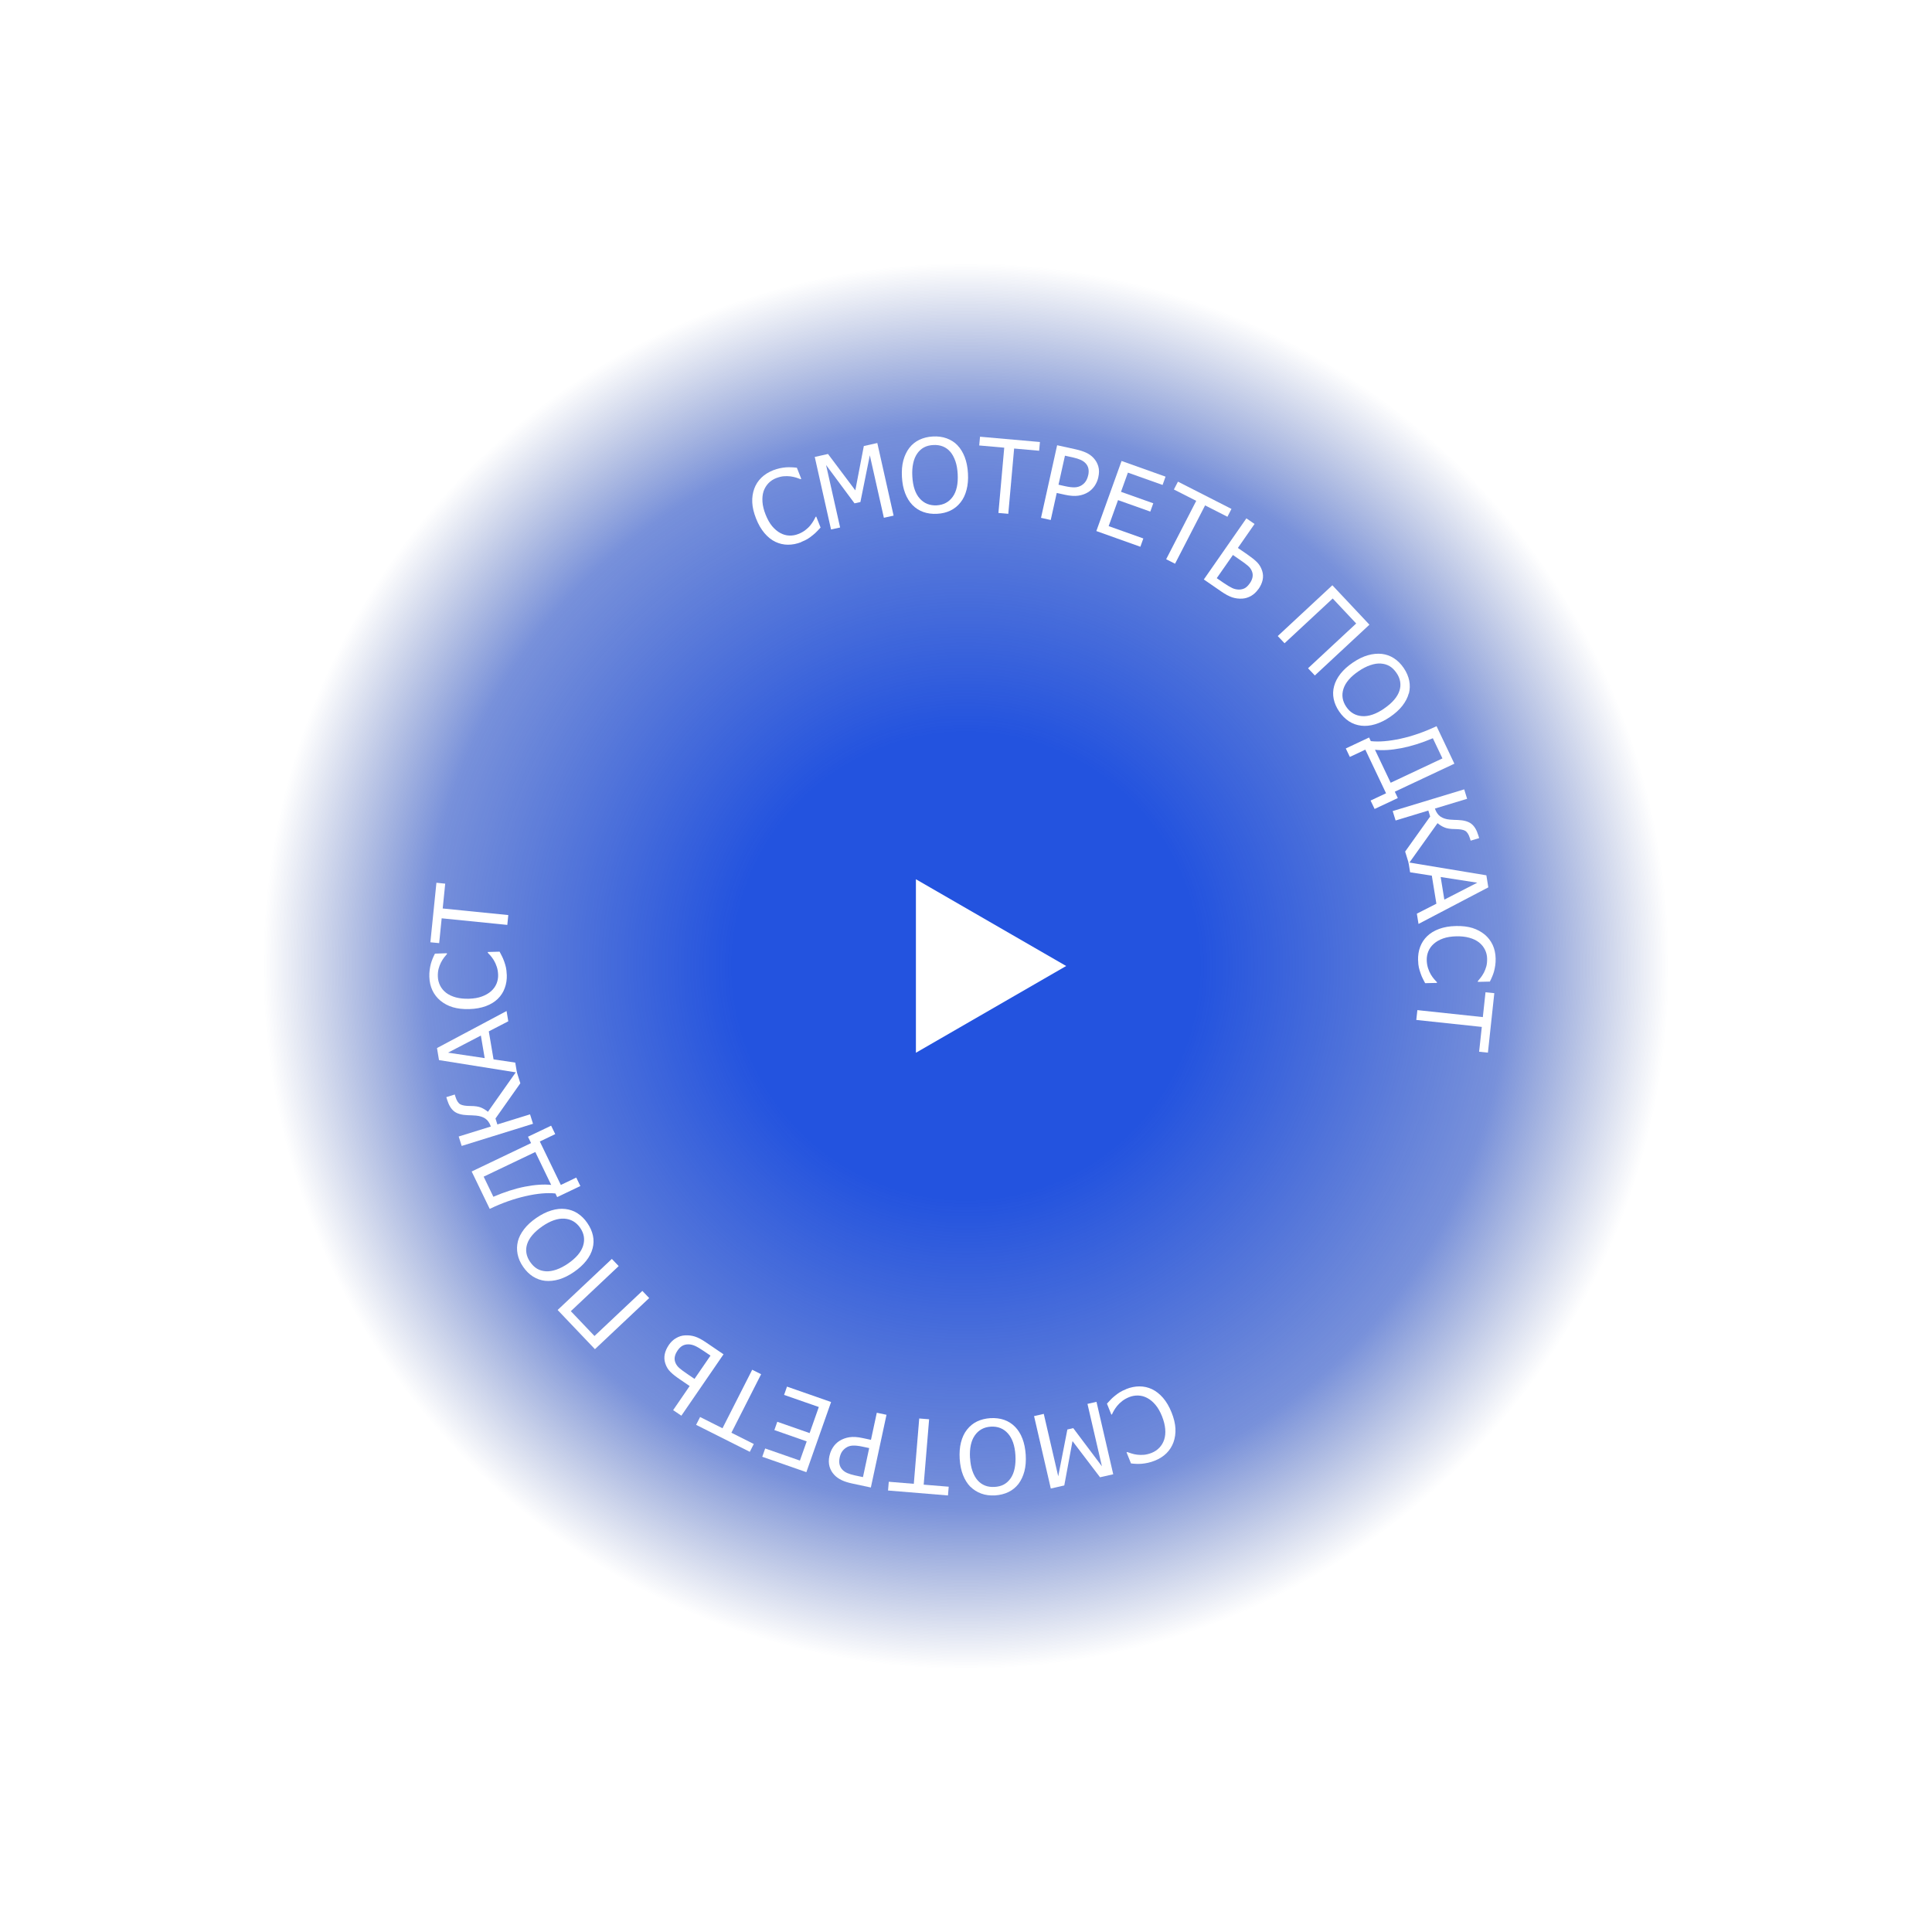 <?xml version="1.0" encoding="UTF-8"?> <svg xmlns="http://www.w3.org/2000/svg" width="270" height="270" viewBox="0 0 270 270" fill="none"><g filter="url(#filter0_f_228_798)"><circle cx="135" cy="135" r="105" fill="url(#paint0_radial_228_798)"></circle></g><g clip-path="url(#clip0_228_798)"><path d="M111.987 75.758C111.348 76.004 110.725 76.131 110.111 76.123C109.496 76.123 108.905 75.98 108.354 75.718C107.803 75.456 107.293 75.043 106.829 74.496C106.366 73.948 105.975 73.273 105.656 72.455C105.337 71.645 105.161 70.899 105.129 70.217C105.097 69.534 105.193 68.891 105.408 68.295C105.624 67.708 105.951 67.2 106.398 66.763C106.845 66.327 107.388 65.985 108.043 65.723C108.37 65.596 108.682 65.501 108.985 65.438C109.288 65.374 109.576 65.334 109.847 65.311C110.079 65.295 110.326 65.295 110.59 65.303C110.845 65.311 111.109 65.334 111.364 65.366L111.979 66.922L111.875 66.962C111.723 66.898 111.524 66.835 111.292 66.755C111.053 66.676 110.781 66.62 110.47 66.573C110.167 66.533 109.855 66.533 109.528 66.557C109.201 66.581 108.849 66.676 108.466 66.819C108.051 66.978 107.692 67.216 107.388 67.533C107.085 67.851 106.861 68.224 106.71 68.661C106.566 69.097 106.518 69.597 106.558 70.153C106.598 70.709 106.75 71.304 106.997 71.923C107.261 72.582 107.564 73.122 107.915 73.543C108.266 73.956 108.642 74.273 109.057 74.496C109.456 74.71 109.863 74.829 110.294 74.845C110.725 74.861 111.14 74.797 111.556 74.63C111.931 74.488 112.258 74.305 112.538 74.091C112.817 73.876 113.056 73.654 113.248 73.416C113.432 73.186 113.583 72.971 113.703 72.757C113.823 72.551 113.911 72.376 113.975 72.233L114.07 72.193L114.677 73.725C114.501 73.908 114.342 74.083 114.182 74.249C114.03 74.416 113.831 74.591 113.599 74.781C113.352 74.98 113.12 75.154 112.897 75.297C112.673 75.44 112.37 75.583 111.979 75.734L111.987 75.758Z" fill="white"></path><path d="M124.88 72.059L123.523 72.36L121.559 63.628L120.242 70.161L119.42 70.344L115.444 64.985L117.408 73.718L116.139 73.996L113.863 63.858L115.715 63.445L119.531 68.526L120.721 62.334L122.605 61.913L124.88 72.051V72.059Z" fill="white"></path><path d="M133.806 62.23C134.229 62.667 134.565 63.215 134.82 63.874C135.076 64.533 135.227 65.295 135.275 66.16C135.323 67.002 135.259 67.764 135.076 68.454C134.9 69.145 134.621 69.733 134.237 70.209C133.838 70.717 133.359 71.098 132.808 71.36C132.258 71.622 131.635 71.773 130.956 71.805C130.254 71.844 129.607 71.757 129.032 71.55C128.458 71.344 127.947 71.019 127.515 70.574C127.092 70.137 126.749 69.59 126.494 68.923C126.238 68.264 126.094 67.502 126.047 66.652C125.999 65.779 126.063 65.009 126.246 64.334C126.43 63.66 126.709 63.08 127.084 62.588C127.46 62.103 127.923 61.73 128.481 61.461C129.04 61.191 129.663 61.04 130.366 61C131.076 60.96 131.723 61.048 132.305 61.262C132.888 61.476 133.391 61.794 133.806 62.223V62.23ZM133.838 66.24C133.798 65.549 133.695 64.945 133.511 64.43C133.327 63.913 133.096 63.477 132.808 63.144C132.513 62.802 132.162 62.548 131.763 62.389C131.363 62.23 130.916 62.167 130.437 62.191C129.934 62.215 129.495 62.326 129.128 62.524C128.761 62.723 128.442 63.008 128.178 63.39C127.923 63.755 127.731 64.215 127.619 64.755C127.5 65.295 127.46 65.906 127.5 66.581C127.571 67.938 127.915 68.97 128.529 69.661C129.144 70.352 129.934 70.669 130.9 70.622C131.866 70.566 132.617 70.169 133.152 69.415C133.687 68.661 133.91 67.605 133.838 66.248V66.24Z" fill="white"></path><path d="M139.53 71.693L140.344 62.564L136.848 62.254L136.959 61.032L145.334 61.77L145.222 62.993L141.725 62.683L140.911 71.805L139.53 71.685V71.693Z" fill="white"></path><path d="M153.492 66.7C153.396 67.137 153.22 67.541 152.981 67.899C152.733 68.256 152.446 68.542 152.103 68.764C151.671 69.034 151.2 69.201 150.689 69.272C150.179 69.344 149.556 69.304 148.829 69.145L147.68 68.891L146.842 72.67L145.484 72.368L147.736 62.223L150.298 62.786C150.897 62.921 151.4 63.08 151.807 63.271C152.214 63.461 152.55 63.707 152.821 64.001C153.14 64.342 153.364 64.739 153.492 65.184C153.619 65.628 153.619 66.129 153.492 66.692V66.7ZM152.079 66.422C152.158 66.073 152.166 65.755 152.103 65.47C152.039 65.184 151.903 64.93 151.687 64.715C151.504 64.525 151.272 64.374 151.001 64.255C150.729 64.136 150.378 64.025 149.955 63.929L148.829 63.683L147.927 67.74L148.853 67.946C149.404 68.066 149.851 68.121 150.21 68.105C150.57 68.089 150.881 67.994 151.16 67.819C151.408 67.661 151.6 67.47 151.743 67.248C151.887 67.025 151.999 66.756 152.071 66.43L152.079 66.422Z" fill="white"></path><path d="M153.221 74.202L156.741 64.421L162.888 66.612L162.473 67.772L157.627 66.049L156.662 68.732L161.172 70.336L160.757 71.495L156.246 69.891L154.937 73.527L159.783 75.25L159.368 76.409L153.221 74.218V74.202Z" fill="white"></path><path d="M162.977 78.147L167.176 69.994L164.054 68.407L164.621 67.311L172.101 71.122L171.535 72.217L168.413 70.629L164.214 78.782L162.977 78.155V78.147Z" fill="white"></path><path d="M175.862 82.323C175.575 82.736 175.232 83.053 174.84 83.284C174.441 83.506 174.034 83.633 173.619 83.657C173.124 83.689 172.645 83.625 172.206 83.482C171.759 83.331 171.248 83.061 170.665 82.656L168.238 80.981L174.186 72.439L175.327 73.225L172.996 76.576L174.322 77.488C174.904 77.893 175.359 78.251 175.679 78.576C175.998 78.901 176.238 79.298 176.389 79.775C176.525 80.203 176.549 80.632 176.453 81.061C176.357 81.49 176.166 81.91 175.87 82.331L175.862 82.323ZM174.657 81.529C174.856 81.243 174.984 80.958 175.04 80.672C175.096 80.386 175.072 80.108 174.96 79.838C174.848 79.552 174.665 79.298 174.409 79.076C174.154 78.854 173.771 78.568 173.268 78.227L172.302 77.56L170.042 80.799L170.977 81.442C171.487 81.791 171.903 82.037 172.206 82.18C172.509 82.323 172.821 82.387 173.132 82.394C173.451 82.394 173.731 82.323 173.97 82.196C174.21 82.061 174.433 81.839 174.649 81.529H174.657Z" fill="white"></path><path d="M183.75 94.398L182.8 93.39L189.529 87.134L186.248 83.641L179.518 89.897L178.568 88.889L186.2 81.791L191.382 87.301L183.75 94.398Z" fill="white"></path><path d="M196.873 96.915C196.721 97.494 196.418 98.073 195.987 98.629C195.547 99.193 194.973 99.709 194.254 100.201C193.552 100.677 192.865 101.011 192.178 101.217C191.492 101.424 190.845 101.487 190.231 101.416C189.592 101.336 189.009 101.13 188.498 100.789C187.987 100.447 187.54 100.003 187.157 99.439C186.758 98.859 186.502 98.272 186.383 97.669C186.263 97.073 186.279 96.47 186.446 95.874C186.606 95.287 186.902 94.716 187.341 94.152C187.78 93.596 188.354 93.08 189.065 92.596C189.791 92.104 190.494 91.762 191.165 91.572C191.835 91.381 192.482 91.318 193.105 91.381C193.711 91.453 194.278 91.651 194.797 91.985C195.316 92.318 195.771 92.77 196.17 93.35C196.569 93.938 196.825 94.533 196.944 95.136C197.064 95.74 197.04 96.335 196.897 96.906L196.873 96.915ZM193.432 99.018C194.007 98.629 194.47 98.224 194.829 97.804C195.188 97.383 195.436 96.962 195.571 96.541C195.715 96.113 195.747 95.684 195.675 95.263C195.603 94.843 195.436 94.43 195.156 94.033C194.869 93.62 194.55 93.302 194.198 93.096C193.839 92.882 193.432 92.763 192.961 92.731C192.514 92.699 192.027 92.778 191.492 92.961C190.957 93.144 190.422 93.421 189.863 93.802C188.73 94.573 188.027 95.39 187.748 96.271C187.468 97.153 187.604 97.986 188.147 98.788C188.69 99.582 189.424 100.011 190.35 100.082C191.276 100.145 192.306 99.796 193.432 99.026V99.018Z" fill="white"></path><path d="M192.108 113.061L191.541 111.878L193.704 110.862L190.806 104.765L188.643 105.782L188.076 104.599L191.333 103.067L191.573 103.575C192.73 103.702 194.128 103.583 195.74 103.233C197.361 102.884 199.037 102.297 200.762 101.487L203.252 106.726L194.926 110.64L195.349 111.529L192.092 113.061H192.108ZM194.343 109.394L201.584 105.988L200.243 103.17C198.686 103.829 197.217 104.289 195.82 104.559C194.423 104.829 193.201 104.9 192.156 104.781L194.351 109.394H194.343Z" fill="white"></path><path d="M196.89 120.691L196.371 119.008L199.868 114.11L199.612 113.276L195.038 114.665L194.631 113.348L204.626 110.315L205.033 111.633L200.531 112.998C200.706 113.514 200.97 113.887 201.305 114.118C201.648 114.348 202.071 114.491 202.59 114.538C202.814 114.554 203.029 114.57 203.229 114.578C203.428 114.586 203.596 114.594 203.74 114.594C204.586 114.626 205.217 114.808 205.632 115.134C206.047 115.459 206.366 115.991 206.59 116.721L206.718 117.126L205.528 117.484L205.424 117.15C205.257 116.61 205.033 116.261 204.754 116.102C204.474 115.943 204.011 115.872 203.365 115.864C202.718 115.864 202.223 115.785 201.88 115.642C201.536 115.499 201.209 115.3 200.898 115.038L196.882 120.667L196.89 120.691Z" fill="white"></path><path d="M196.85 120.524L207.723 122.326L207.994 124.009L198.239 129.121L198.007 127.685L200.738 126.295L200.099 122.374L197.065 121.905L196.842 120.524H196.85ZM201.847 125.724L206.454 123.358L201.336 122.564L201.847 125.724Z" fill="white"></path><path d="M198.176 134.202C198.16 133.519 198.255 132.892 198.471 132.321C198.686 131.749 199.014 131.249 199.461 130.82C199.908 130.392 200.459 130.058 201.137 129.812C201.808 129.566 202.582 129.431 203.468 129.415C204.347 129.391 205.105 129.487 205.768 129.685C206.422 129.892 206.997 130.201 207.492 130.606C207.971 131.011 208.338 131.487 208.602 132.051C208.865 132.614 209.001 133.242 209.017 133.948C209.025 134.297 209.009 134.623 208.961 134.933C208.913 135.242 208.857 135.52 208.785 135.782C208.721 136.004 208.642 136.234 208.538 136.473C208.442 136.711 208.33 136.941 208.211 137.179L206.534 137.219V137.108C206.638 136.981 206.774 136.822 206.925 136.631C207.077 136.433 207.229 136.203 207.38 135.925C207.516 135.655 207.628 135.361 207.716 135.052C207.803 134.734 207.835 134.377 207.827 133.964C207.819 133.519 207.716 133.107 207.524 132.718C207.332 132.329 207.053 131.987 206.694 131.702C206.334 131.416 205.879 131.201 205.337 131.051C204.794 130.9 204.187 130.836 203.516 130.852C202.798 130.868 202.183 130.971 201.672 131.154C201.161 131.336 200.73 131.582 200.379 131.892C200.044 132.186 199.788 132.535 199.621 132.932C199.453 133.329 199.381 133.742 199.389 134.178C199.397 134.575 199.461 134.948 199.565 135.282C199.668 135.615 199.804 135.917 199.956 136.179C200.107 136.433 200.259 136.647 200.419 136.83C200.579 137.012 200.706 137.155 200.818 137.259V137.362L199.165 137.401C199.054 137.179 198.942 136.965 198.838 136.766C198.734 136.568 198.631 136.322 198.535 136.036C198.431 135.734 198.343 135.457 198.287 135.202C198.231 134.948 198.191 134.607 198.184 134.194L198.176 134.202Z" fill="white"></path><path d="M198.071 141.164L207.228 142.141L207.603 138.671L208.833 138.798L207.939 147.11L206.709 146.983L207.085 143.514L197.928 142.538L198.079 141.164H198.071Z" fill="white"></path><path d="M157.372 194.131C158.002 193.877 158.633 193.75 159.248 193.75C159.862 193.75 160.453 193.885 161.004 194.147C161.555 194.409 162.066 194.814 162.537 195.354C163 195.893 163.399 196.568 163.726 197.386C164.054 198.196 164.229 198.942 164.269 199.625C164.301 200.307 164.213 200.95 163.998 201.554C163.782 202.141 163.463 202.649 163.024 203.086C162.585 203.522 162.042 203.872 161.379 204.134C161.052 204.261 160.741 204.364 160.437 204.427C160.134 204.491 159.846 204.539 159.575 204.562C159.344 204.578 159.096 204.586 158.833 204.578C158.577 204.57 158.314 204.547 158.058 204.515L157.436 202.967L157.539 202.927C157.691 202.983 157.891 203.054 158.13 203.126C158.37 203.205 158.641 203.26 158.952 203.3C159.256 203.332 159.567 203.34 159.894 203.308C160.222 203.276 160.573 203.189 160.956 203.038C161.371 202.871 161.723 202.633 162.026 202.316C162.329 201.998 162.553 201.625 162.697 201.188C162.84 200.752 162.888 200.252 162.84 199.696C162.792 199.14 162.641 198.553 162.393 197.926C162.13 197.267 161.818 196.727 161.467 196.314C161.116 195.901 160.733 195.584 160.325 195.369C159.926 195.155 159.511 195.044 159.08 195.028C158.649 195.012 158.234 195.084 157.819 195.242C157.444 195.393 157.116 195.576 156.837 195.79C156.557 196.005 156.318 196.235 156.126 196.473C155.943 196.703 155.791 196.918 155.671 197.132C155.551 197.338 155.464 197.513 155.408 197.656L155.312 197.696L154.697 196.163C154.873 195.981 155.033 195.806 155.184 195.639C155.336 195.473 155.528 195.29 155.767 195.1C156.015 194.893 156.246 194.726 156.47 194.584C156.693 194.441 156.996 194.29 157.38 194.139L157.372 194.131Z" fill="white"></path><path d="M144.512 197.902L145.869 197.592L147.889 206.317L149.166 199.775L149.988 199.585L153.996 204.92L151.976 196.195L153.237 195.909L155.577 206.031L153.732 206.452L149.884 201.395L148.735 207.595L146.851 208.024L144.512 197.902Z" fill="white"></path><path d="M135.617 207.785C135.194 207.357 134.85 206.809 134.587 206.15C134.324 205.491 134.172 204.729 134.116 203.864C134.068 203.022 134.124 202.26 134.3 201.57C134.475 200.879 134.747 200.291 135.13 199.807C135.529 199.299 136 198.91 136.551 198.648C137.102 198.386 137.724 198.235 138.403 198.188C139.106 198.148 139.752 198.227 140.327 198.426C140.902 198.624 141.413 198.95 141.852 199.394C142.283 199.831 142.626 200.379 142.882 201.038C143.137 201.697 143.289 202.451 143.345 203.3C143.401 204.173 143.337 204.943 143.161 205.618C142.985 206.293 142.706 206.873 142.339 207.373C141.964 207.857 141.501 208.238 140.95 208.508C140.399 208.778 139.768 208.937 139.074 208.984C138.363 209.024 137.716 208.945 137.134 208.73C136.551 208.516 136.048 208.198 135.625 207.778L135.617 207.785ZM135.569 203.776C135.609 204.467 135.721 205.07 135.904 205.586C136.088 206.11 136.319 206.531 136.615 206.865C136.91 207.206 137.261 207.452 137.661 207.611C138.06 207.77 138.507 207.825 138.994 207.801C139.497 207.77 139.936 207.658 140.295 207.46C140.654 207.262 140.974 206.976 141.245 206.587C141.501 206.214 141.684 205.761 141.796 205.221C141.908 204.681 141.948 204.07 141.908 203.395C141.828 202.038 141.477 201.014 140.854 200.323C140.239 199.632 139.441 199.323 138.475 199.378C137.509 199.434 136.758 199.847 136.232 200.601C135.705 201.355 135.481 202.419 135.561 203.776H135.569Z" fill="white"></path><path d="M129.845 198.354L129.087 207.484L132.584 207.77L132.48 208.992L124.105 208.302L124.209 207.079L127.706 207.365L128.464 198.235L129.845 198.346V198.354Z" fill="white"></path><path d="M115.923 203.443C116.019 202.999 116.187 202.602 116.426 202.244C116.666 201.887 116.961 201.593 117.296 201.379C117.719 201.109 118.19 200.935 118.709 200.855C119.22 200.776 119.843 200.815 120.569 200.974L121.719 201.22L122.533 197.434L123.89 197.719L121.703 207.881L119.14 207.333C118.534 207.206 118.031 207.047 117.632 206.857C117.232 206.666 116.889 206.428 116.61 206.134C116.282 205.793 116.059 205.404 115.931 204.959C115.803 204.515 115.795 204.007 115.915 203.451L115.923 203.443ZM117.344 203.705C117.272 204.054 117.264 204.372 117.328 204.658C117.392 204.944 117.536 205.198 117.743 205.412C117.927 205.602 118.158 205.753 118.43 205.872C118.701 205.991 119.053 206.095 119.476 206.19L120.601 206.428L121.471 202.371L120.545 202.173C119.995 202.054 119.54 202.006 119.188 202.022C118.829 202.038 118.518 202.133 118.246 202.316C117.999 202.475 117.807 202.673 117.663 202.887C117.52 203.102 117.416 203.38 117.344 203.705Z" fill="white"></path><path d="M116.147 195.933L112.69 205.737L106.527 203.586L106.934 202.427L111.788 204.118L112.738 201.435L108.22 199.855L108.627 198.696L113.145 200.276L114.431 196.632L109.577 194.941L109.984 193.782L116.147 195.933Z" fill="white"></path><path d="M106.366 192.051L102.215 200.228L105.344 201.8L104.786 202.895L97.281 199.124L97.84 198.029L100.97 199.601L105.121 191.424L106.358 192.043L106.366 192.051Z" fill="white"></path><path d="M93.466 187.963C93.754 187.55 94.089 187.224 94.488 187.002C94.879 186.772 95.286 186.645 95.71 186.621C96.204 186.589 96.683 186.645 97.123 186.788C97.562 186.931 98.081 187.2 98.671 187.605L101.114 189.265L95.222 197.846L94.073 197.068L96.38 193.702L95.055 192.797C94.464 192.4 94.009 192.043 93.69 191.718C93.362 191.4 93.123 191.003 92.971 190.527C92.835 190.098 92.812 189.677 92.899 189.249C92.987 188.82 93.179 188.391 93.466 187.971V187.963ZM94.688 188.749C94.488 189.034 94.36 189.32 94.305 189.606C94.249 189.892 94.281 190.17 94.392 190.439C94.504 190.725 94.696 190.979 94.951 191.202C95.207 191.424 95.59 191.702 96.093 192.043L97.059 192.702L99.294 189.447L98.352 188.812C97.841 188.463 97.426 188.217 97.115 188.082C96.803 187.947 96.5 187.875 96.189 187.875C95.869 187.875 95.59 187.947 95.358 188.082C95.119 188.217 94.895 188.439 94.68 188.749H94.688Z" fill="white"></path><path d="M85.506 175.936L86.464 176.936L79.774 183.239L83.079 186.708L89.769 180.405L90.727 181.405L83.143 188.55L77.93 183.073L85.514 175.928L85.506 175.936Z" fill="white"></path><path d="M72.366 173.498C72.517 172.911 72.813 172.339 73.244 171.776C73.675 171.212 74.25 170.688 74.968 170.196C75.663 169.72 76.357 169.37 77.044 169.164C77.731 168.958 78.377 168.886 78.992 168.958C79.631 169.029 80.213 169.235 80.724 169.569C81.235 169.902 81.69 170.347 82.073 170.91C82.473 171.49 82.736 172.077 82.864 172.673C82.992 173.268 82.976 173.872 82.816 174.467C82.664 175.054 82.369 175.634 81.93 176.19C81.491 176.745 80.924 177.269 80.221 177.754C79.495 178.254 78.8 178.595 78.13 178.794C77.459 178.992 76.812 179.056 76.19 179C75.583 178.929 75.016 178.73 74.497 178.405C73.978 178.079 73.515 177.627 73.116 177.047C72.709 176.468 72.454 175.872 72.334 175.261C72.214 174.65 72.23 174.062 72.374 173.491L72.366 173.498ZM75.791 171.379C75.224 171.768 74.761 172.181 74.401 172.601C74.042 173.022 73.803 173.443 73.667 173.864C73.531 174.292 73.491 174.721 73.571 175.142C73.643 175.563 73.819 175.975 74.098 176.372C74.386 176.785 74.705 177.095 75.064 177.309C75.423 177.523 75.838 177.635 76.302 177.666C76.749 177.69 77.236 177.611 77.763 177.428C78.289 177.246 78.832 176.96 79.391 176.579C80.517 175.801 81.219 174.975 81.491 174.094C81.762 173.213 81.626 172.371 81.076 171.585C80.525 170.791 79.79 170.371 78.864 170.307C77.938 170.252 76.916 170.609 75.783 171.379H75.791Z" fill="white"></path><path d="M77.021 157.312L77.596 158.494L75.44 159.526L78.378 165.599L80.533 164.567L81.108 165.75L77.867 167.298L77.62 166.79C76.454 166.671 75.065 166.79 73.452 167.163C71.832 167.529 70.163 168.116 68.439 168.942L65.916 163.718L74.219 159.749L73.787 158.86L77.029 157.312H77.021ZM74.809 160.995L67.593 164.44L68.95 167.251C70.498 166.584 71.975 166.108 73.364 165.838C74.754 165.568 75.975 165.48 77.029 165.592L74.809 160.995Z" fill="white"></path><path d="M72.191 149.714L72.717 151.389L69.245 156.311L69.508 157.145L74.075 155.732L74.49 157.05L64.519 160.146L64.103 158.828L68.598 157.431C68.414 156.915 68.159 156.55 67.816 156.319C67.472 156.089 67.041 155.954 66.522 155.906C66.299 155.891 66.083 155.875 65.884 155.867C65.684 155.859 65.516 155.851 65.373 155.851C64.527 155.819 63.896 155.645 63.473 155.319C63.058 154.994 62.73 154.47 62.499 153.731L62.371 153.326L63.553 152.961L63.656 153.295C63.824 153.835 64.056 154.184 64.335 154.335C64.614 154.485 65.077 154.565 65.724 154.565C66.371 154.565 66.866 154.636 67.209 154.779C67.552 154.922 67.88 155.121 68.191 155.375L72.175 149.722L72.191 149.714Z" fill="white"></path><path d="M72.239 149.889L61.35 148.15L61.07 146.467L70.794 141.292L71.033 142.728L68.311 144.134L68.974 148.047L72.007 148.5L72.239 149.873V149.889ZM67.201 144.721L62.611 147.111L67.736 147.873L67.201 144.713V144.721Z" fill="white"></path><path d="M70.826 136.203C70.85 136.886 70.754 137.513 70.539 138.084C70.331 138.664 70.004 139.164 69.565 139.593C69.126 140.021 68.567 140.363 67.896 140.609C67.226 140.855 66.451 140.998 65.573 141.022C64.703 141.045 63.937 140.958 63.274 140.76C62.619 140.561 62.044 140.252 61.55 139.847C61.071 139.45 60.695 138.965 60.432 138.41C60.168 137.846 60.025 137.219 60.001 136.52C59.993 136.171 60.001 135.846 60.049 135.536C60.089 135.226 60.144 134.949 60.216 134.679C60.28 134.456 60.36 134.218 60.456 133.98C60.552 133.742 60.663 133.504 60.783 133.273L62.46 133.218V133.329C62.356 133.456 62.228 133.615 62.068 133.805C61.917 134.004 61.765 134.242 61.621 134.52C61.486 134.79 61.374 135.083 61.294 135.393C61.214 135.711 61.174 136.068 61.19 136.481C61.206 136.925 61.31 137.338 61.502 137.727C61.693 138.116 61.973 138.457 62.34 138.743C62.707 139.021 63.154 139.235 63.697 139.386C64.24 139.529 64.847 139.593 65.517 139.577C66.236 139.553 66.842 139.45 67.353 139.259C67.864 139.069 68.295 138.823 68.639 138.513C68.974 138.211 69.221 137.87 69.389 137.473C69.549 137.076 69.629 136.663 69.613 136.227C69.597 135.83 69.541 135.457 69.429 135.123C69.317 134.79 69.189 134.488 69.03 134.226C68.878 133.972 68.719 133.758 68.567 133.575C68.407 133.393 68.271 133.25 68.168 133.146V133.043L69.82 132.996C69.932 133.218 70.044 133.432 70.147 133.631C70.251 133.829 70.355 134.075 70.459 134.361C70.563 134.663 70.65 134.941 70.706 135.195C70.762 135.449 70.802 135.79 70.818 136.203H70.826Z" fill="white"></path><path d="M70.89 129.256L61.725 128.335L61.374 131.804L60.145 131.685L60.991 123.366L62.22 123.493L61.869 126.962L71.034 127.883L70.898 129.256H70.89Z" fill="white"></path><path d="M149 135L128 147.124V122.876L149 135Z" fill="white"></path></g><defs><filter id="filter0_f_228_798" x="0" y="0" width="270" height="270" filterUnits="userSpaceOnUse" color-interpolation-filters="sRGB"><feFlood flood-opacity="0" result="BackgroundImageFix"></feFlood><feBlend mode="normal" in="SourceGraphic" in2="BackgroundImageFix" result="shape"></feBlend><feGaussianBlur stdDeviation="15" result="effect1_foregroundBlur_228_798"></feGaussianBlur></filter><radialGradient id="paint0_radial_228_798" cx="0" cy="0" r="1" gradientUnits="userSpaceOnUse" gradientTransform="translate(135 135) rotate(90) scale(121.528)"><stop offset="0.267" stop-color="#2353DF"></stop><stop offset="0.62" stop-color="#254DC4" stop-opacity="0.619"></stop><stop offset="0.805" stop-color="#284599" stop-opacity="0"></stop></radialGradient><clipPath id="clip0_228_798"><rect width="149" height="148" fill="white" transform="translate(60 61)"></rect></clipPath></defs></svg> 